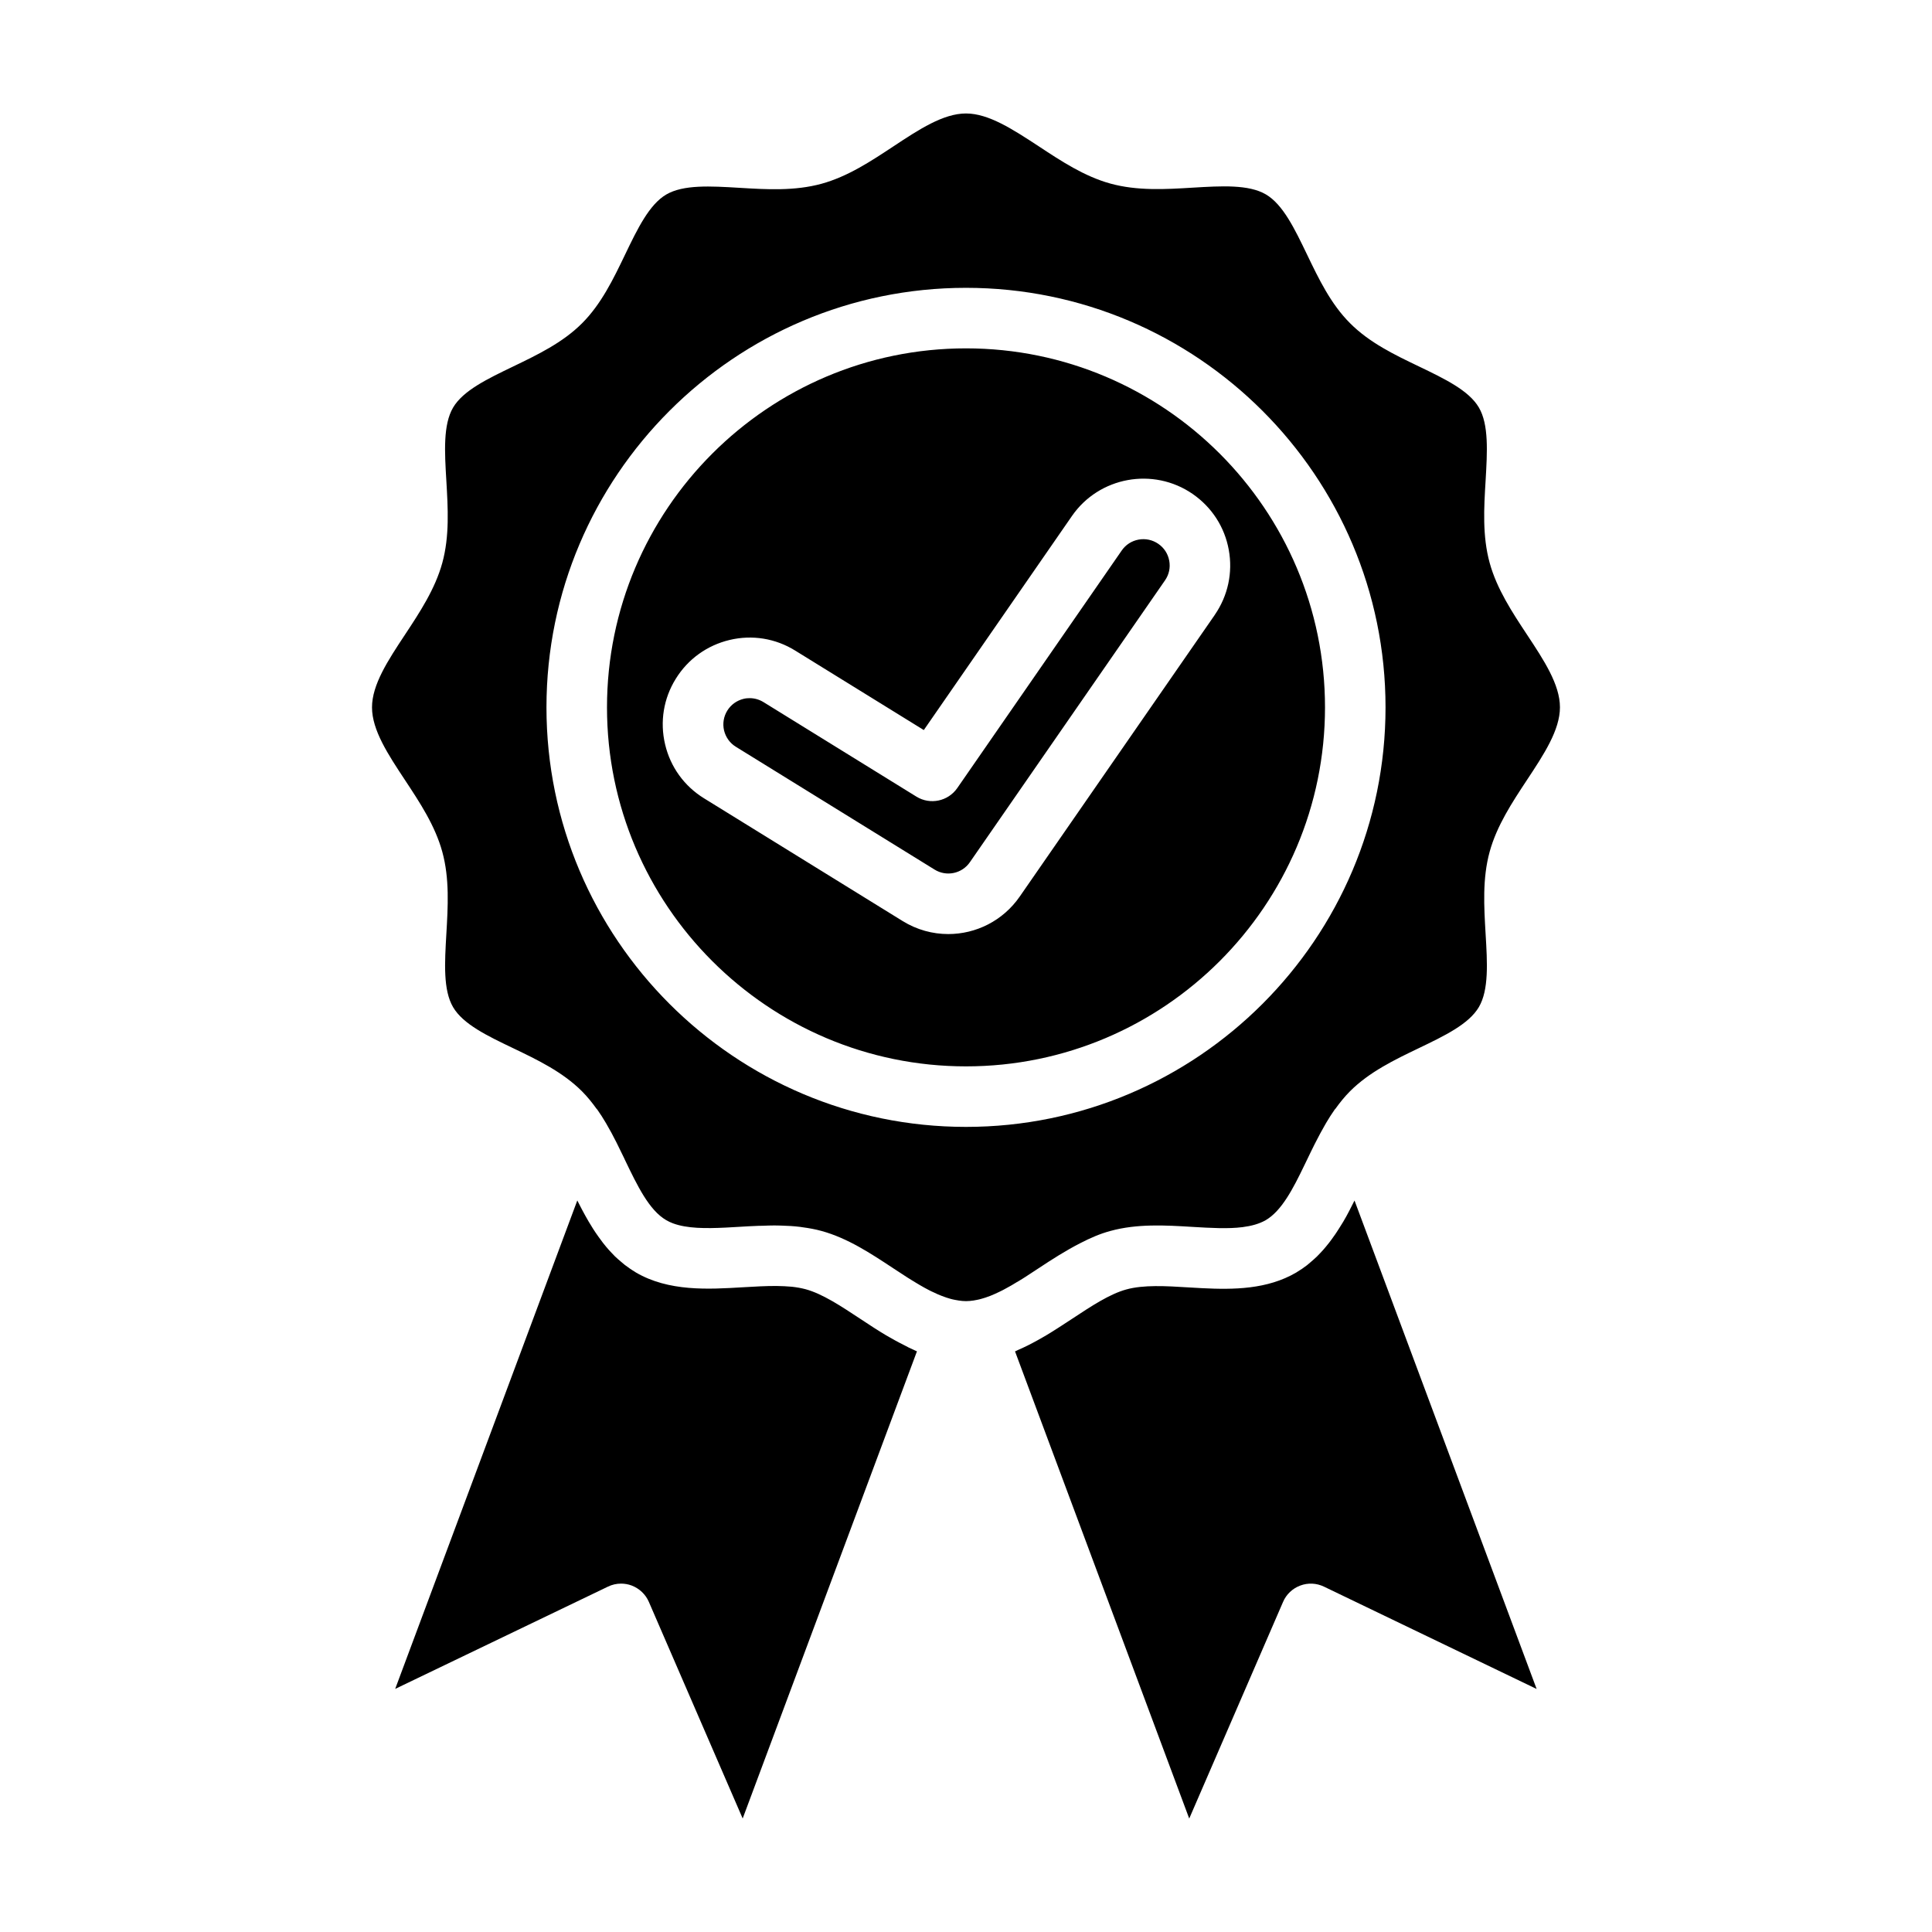 <svg xmlns="http://www.w3.org/2000/svg" viewBox="0 0 100 100" version="1.1" height="100pt" width="100pt">
 <path fill-rule="evenodd" d="m50 18.031c-10.246 0-18.582 8.336-18.582 18.582 0 10.246 8.336 18.582 18.582 18.582s18.582-8.336 18.582-18.582c0-10.246-8.336-18.582-18.582-18.582zm12.879 13.793-10.098 14.582c-0.871 1.258-2.269 1.941-3.699 1.941-0.809 0-1.625-0.219-2.359-0.672l-10.285-6.356c-1.02-0.629-1.738-1.621-2.012-2.789-0.277-1.168-0.082-2.375 0.551-3.394 0.629-1.02 1.621-1.734 2.789-2.012s2.375-0.082 3.394 0.551l6.656 4.113 7.664-11.074c1.406-2.039 4.215-2.551 6.254-1.145 0.988 0.684 1.652 1.707 1.867 2.891 0.215 1.18-0.043 2.375-0.723 3.363zm-2.359-2.801c0.066 0.359-0.012 0.719-0.219 1.016l-10.098 14.586c-0.41 0.598-1.219 0.766-1.832 0.383l-10.285-6.356c-0.309-0.191-0.523-0.492-0.609-0.844-0.082-0.352-0.023-0.719 0.168-1.027 0.191-0.309 0.492-0.523 0.844-0.609 0.105-0.027 0.211-0.035 0.316-0.035 0.25 0 0.492 0.07 0.711 0.203l7.918 4.894c0.711 0.438 1.637 0.242 2.113-0.441l8.512-12.297c0.207-0.301 0.516-0.5 0.875-0.566 0.355-0.066 0.719 0.012 1.02 0.219 0.301 0.207 0.5 0.516 0.566 0.875zm9.59 33.117 9.426 25.281-11.008-5.297c-0.383-0.184-0.828-0.207-1.227-0.055-0.398 0.148-0.723 0.453-0.891 0.848l-4.856 11.211-9.016-24.18c0.055-0.02 0.105-0.051 0.156-0.074 0.172-0.074 0.34-0.152 0.504-0.234 0.082-0.039 0.164-0.082 0.242-0.125 0.172-0.09 0.34-0.184 0.508-0.281 0.07-0.039 0.137-0.078 0.203-0.117 0.191-0.117 0.379-0.23 0.566-0.352 0.035-0.023 0.074-0.047 0.109-0.07 0.223-0.145 0.445-0.289 0.66-0.43 1-0.66 1.945-1.285 2.812-1.523 0.891-0.246 2.035-0.18 3.238-0.105 0.227 0.012 0.457 0.027 0.688 0.039 1.625 0.082 3.371 0.066 4.867-0.809 0.012-0.008 0.023-0.016 0.035-0.023 0.184-0.109 0.359-0.23 0.527-0.359 0.062-0.051 0.121-0.105 0.184-0.156 0.109-0.094 0.219-0.188 0.324-0.289 0.062-0.062 0.125-0.129 0.188-0.195 0.094-0.098 0.184-0.199 0.27-0.305 0.059-0.07 0.113-0.137 0.168-0.207 0.086-0.109 0.168-0.223 0.246-0.336 0.047-0.066 0.098-0.133 0.141-0.203 0.09-0.133 0.172-0.27 0.258-0.406 0.031-0.051 0.062-0.102 0.094-0.152 0.113-0.191 0.219-0.383 0.32-0.578l0.047-0.094c0.074-0.145 0.148-0.285 0.215-0.422zm-22.809 7.731c0.055 0.023 0.105 0.055 0.16 0.074l-9.02 24.18-4.856-11.211c-0.168-0.391-0.492-0.695-0.891-0.848-0.176-0.066-0.363-0.098-0.547-0.098-0.234 0-0.465 0.051-0.68 0.156l-11.012 5.293 9.426-25.281c0.066 0.133 0.137 0.266 0.207 0.402 0.02 0.039 0.039 0.074 0.059 0.113 0.102 0.191 0.207 0.383 0.32 0.574 0.031 0.055 0.066 0.105 0.098 0.16 0.082 0.137 0.164 0.27 0.254 0.402 0.047 0.07 0.094 0.133 0.141 0.203 0.082 0.117 0.164 0.227 0.25 0.34 0.055 0.07 0.109 0.137 0.164 0.203 0.09 0.105 0.18 0.211 0.277 0.309 0.059 0.062 0.117 0.125 0.18 0.188 0.105 0.102 0.219 0.199 0.332 0.293 0.059 0.051 0.117 0.102 0.176 0.148 0.172 0.129 0.348 0.254 0.539 0.367 0.008 0.004 0.016 0.012 0.027 0.02 1.707 1 3.75 0.879 5.555 0.77 0.605-0.035 1.191-0.07 1.738-0.066 0.273 0.004 0.535 0.016 0.789 0.039 0.25 0.027 0.488 0.07 0.711 0.129 0.871 0.238 1.816 0.863 2.816 1.523 0.219 0.145 0.441 0.289 0.668 0.438 0.027 0.02 0.059 0.035 0.086 0.055 0.191 0.125 0.387 0.242 0.586 0.363 0.062 0.039 0.129 0.074 0.191 0.109 0.172 0.098 0.34 0.195 0.516 0.285 0.078 0.043 0.16 0.082 0.238 0.121 0.164 0.094 0.332 0.172 0.5 0.246zm5.531-3.625c0.082-0.051 0.164-0.105 0.246-0.156 0.223-0.145 0.453-0.293 0.68-0.445 0.695-0.461 1.41-0.918 2.16-1.301 0.5-0.258 1.012-0.484 1.551-0.629 1.395-0.383 2.852-0.297 4.258-0.211 0.93 0.055 1.832 0.109 2.59 0.012 0.457-0.059 0.859-0.168 1.195-0.359 0.828-0.484 1.414-1.621 2.008-2.856 0.043-0.086 0.082-0.168 0.125-0.258 0.125-0.266 0.258-0.531 0.391-0.801 0.043-0.082 0.086-0.168 0.129-0.25 0.113-0.223 0.234-0.445 0.359-0.664 0.039-0.07 0.074-0.137 0.117-0.207 0.141-0.238 0.289-0.473 0.449-0.699 0.008-0.012 0.02-0.02 0.031-0.031 0.23-0.32 0.477-0.629 0.758-0.91 1-1 2.301-1.625 3.555-2.227 1.336-0.641 2.594-1.246 3.113-2.129 0.52-0.887 0.438-2.293 0.348-3.785-0.082-1.41-0.172-2.867 0.211-4.258 0.371-1.348 1.164-2.551 1.93-3.711 0.879-1.328 1.707-2.586 1.707-3.762s-0.828-2.434-1.707-3.762c-0.766-1.16-1.559-2.363-1.93-3.711-0.383-1.391-0.297-2.848-0.211-4.258 0.086-1.488 0.172-2.898-0.348-3.785s-1.777-1.488-3.109-2.129c-1.258-0.602-2.555-1.227-3.555-2.231-1.004-1-1.625-2.301-2.231-3.559-0.641-1.332-1.246-2.594-2.133-3.113s-2.293-0.438-3.785-0.348c-1.406 0.086-2.867 0.172-4.258-0.211-1.348-0.371-2.551-1.164-3.711-1.93-1.332-0.871-2.59-1.699-3.766-1.699s-2.434 0.828-3.762 1.707c-1.16 0.766-2.359 1.559-3.711 1.93-1.391 0.383-2.852 0.297-4.258 0.211-1.492-0.09-2.898-0.172-3.785 0.348-0.883 0.52-1.488 1.777-2.129 3.109-0.605 1.258-1.23 2.559-2.231 3.559s-2.301 1.625-3.559 2.231c-1.332 0.641-2.594 1.246-3.113 2.129-0.52 0.887-0.438 2.293-0.348 3.785 0.082 1.41 0.172 2.867-0.211 4.258-0.371 1.348-1.164 2.551-1.93 3.711-0.879 1.328-1.707 2.586-1.707 3.762s0.828 2.434 1.707 3.762c0.766 1.16 1.559 2.359 1.93 3.711 0.383 1.391 0.293 2.848 0.211 4.258-0.086 1.488-0.172 2.898 0.348 3.785 0.52 0.887 1.777 1.488 3.117 2.129 1.258 0.602 2.555 1.227 3.555 2.227 0.281 0.281 0.527 0.59 0.758 0.91 0.008 0.012 0.02 0.02 0.031 0.031 0.16 0.227 0.309 0.461 0.449 0.699 0.043 0.07 0.078 0.141 0.117 0.207 0.125 0.215 0.242 0.43 0.352 0.652 0.047 0.09 0.094 0.176 0.137 0.27 0.117 0.234 0.23 0.465 0.34 0.695 0.012 0.031 0.031 0.062 0.043 0.094 0.641 1.332 1.246 2.594 2.129 3.109 0.109 0.066 0.23 0.121 0.355 0.168 0.727 0.27 1.691 0.27 2.738 0.219 0.227-0.012 0.457-0.023 0.688-0.039 0.328-0.02 0.656-0.039 0.992-0.051 0.078-0.004 0.156-0.004 0.234-0.004 0.199-0.008 0.398-0.016 0.598-0.016 0.074 0 0.148 0.004 0.223 0.004 0.055 0 0.105 0.004 0.156 0.004 0.316 0.008 0.633 0.027 0.949 0.066 0.043 0.008 0.086 0.012 0.133 0.02 0.328 0.043 0.652 0.102 0.977 0.191 1.352 0.371 2.551 1.164 3.711 1.93 0.242 0.16 0.48 0.316 0.719 0.469 0.07 0.043 0.137 0.09 0.207 0.129 0.082 0.051 0.164 0.098 0.242 0.148 0.074 0.043 0.148 0.09 0.223 0.133 0.074 0.043 0.152 0.086 0.227 0.129 0.078 0.043 0.156 0.086 0.234 0.125 0.074 0.039 0.145 0.074 0.219 0.105 0.078 0.039 0.156 0.074 0.234 0.109 0.07 0.031 0.141 0.059 0.211 0.086 0.078 0.031 0.156 0.059 0.238 0.086 0.066 0.02 0.137 0.043 0.203 0.062 0.078 0.023 0.156 0.039 0.238 0.055 0.066 0.012 0.133 0.027 0.199 0.035 0.125 0.02 0.254 0.031 0.375 0.031 0.125 0 0.25-0.012 0.379-0.031 0.062-0.008 0.129-0.02 0.191-0.035 0.082-0.016 0.164-0.035 0.242-0.059 0.062-0.016 0.129-0.039 0.195-0.059 0.082-0.027 0.164-0.055 0.25-0.09 0.066-0.027 0.129-0.055 0.195-0.082 0.082-0.035 0.168-0.078 0.254-0.117 0.066-0.031 0.133-0.062 0.199-0.098 0.086-0.043 0.172-0.094 0.258-0.141 0.066-0.035 0.133-0.074 0.203-0.113 0.086-0.051 0.172-0.102 0.258-0.156 0.066-0.035 0.133-0.074 0.203-0.121zm-2.832-7.918c-11.973 0-21.715-9.742-21.715-21.715 0-11.973 9.742-21.715 21.715-21.715s21.715 9.742 21.715 21.715c0 11.973-9.742 21.715-21.715 21.715z"></path>
</svg>
